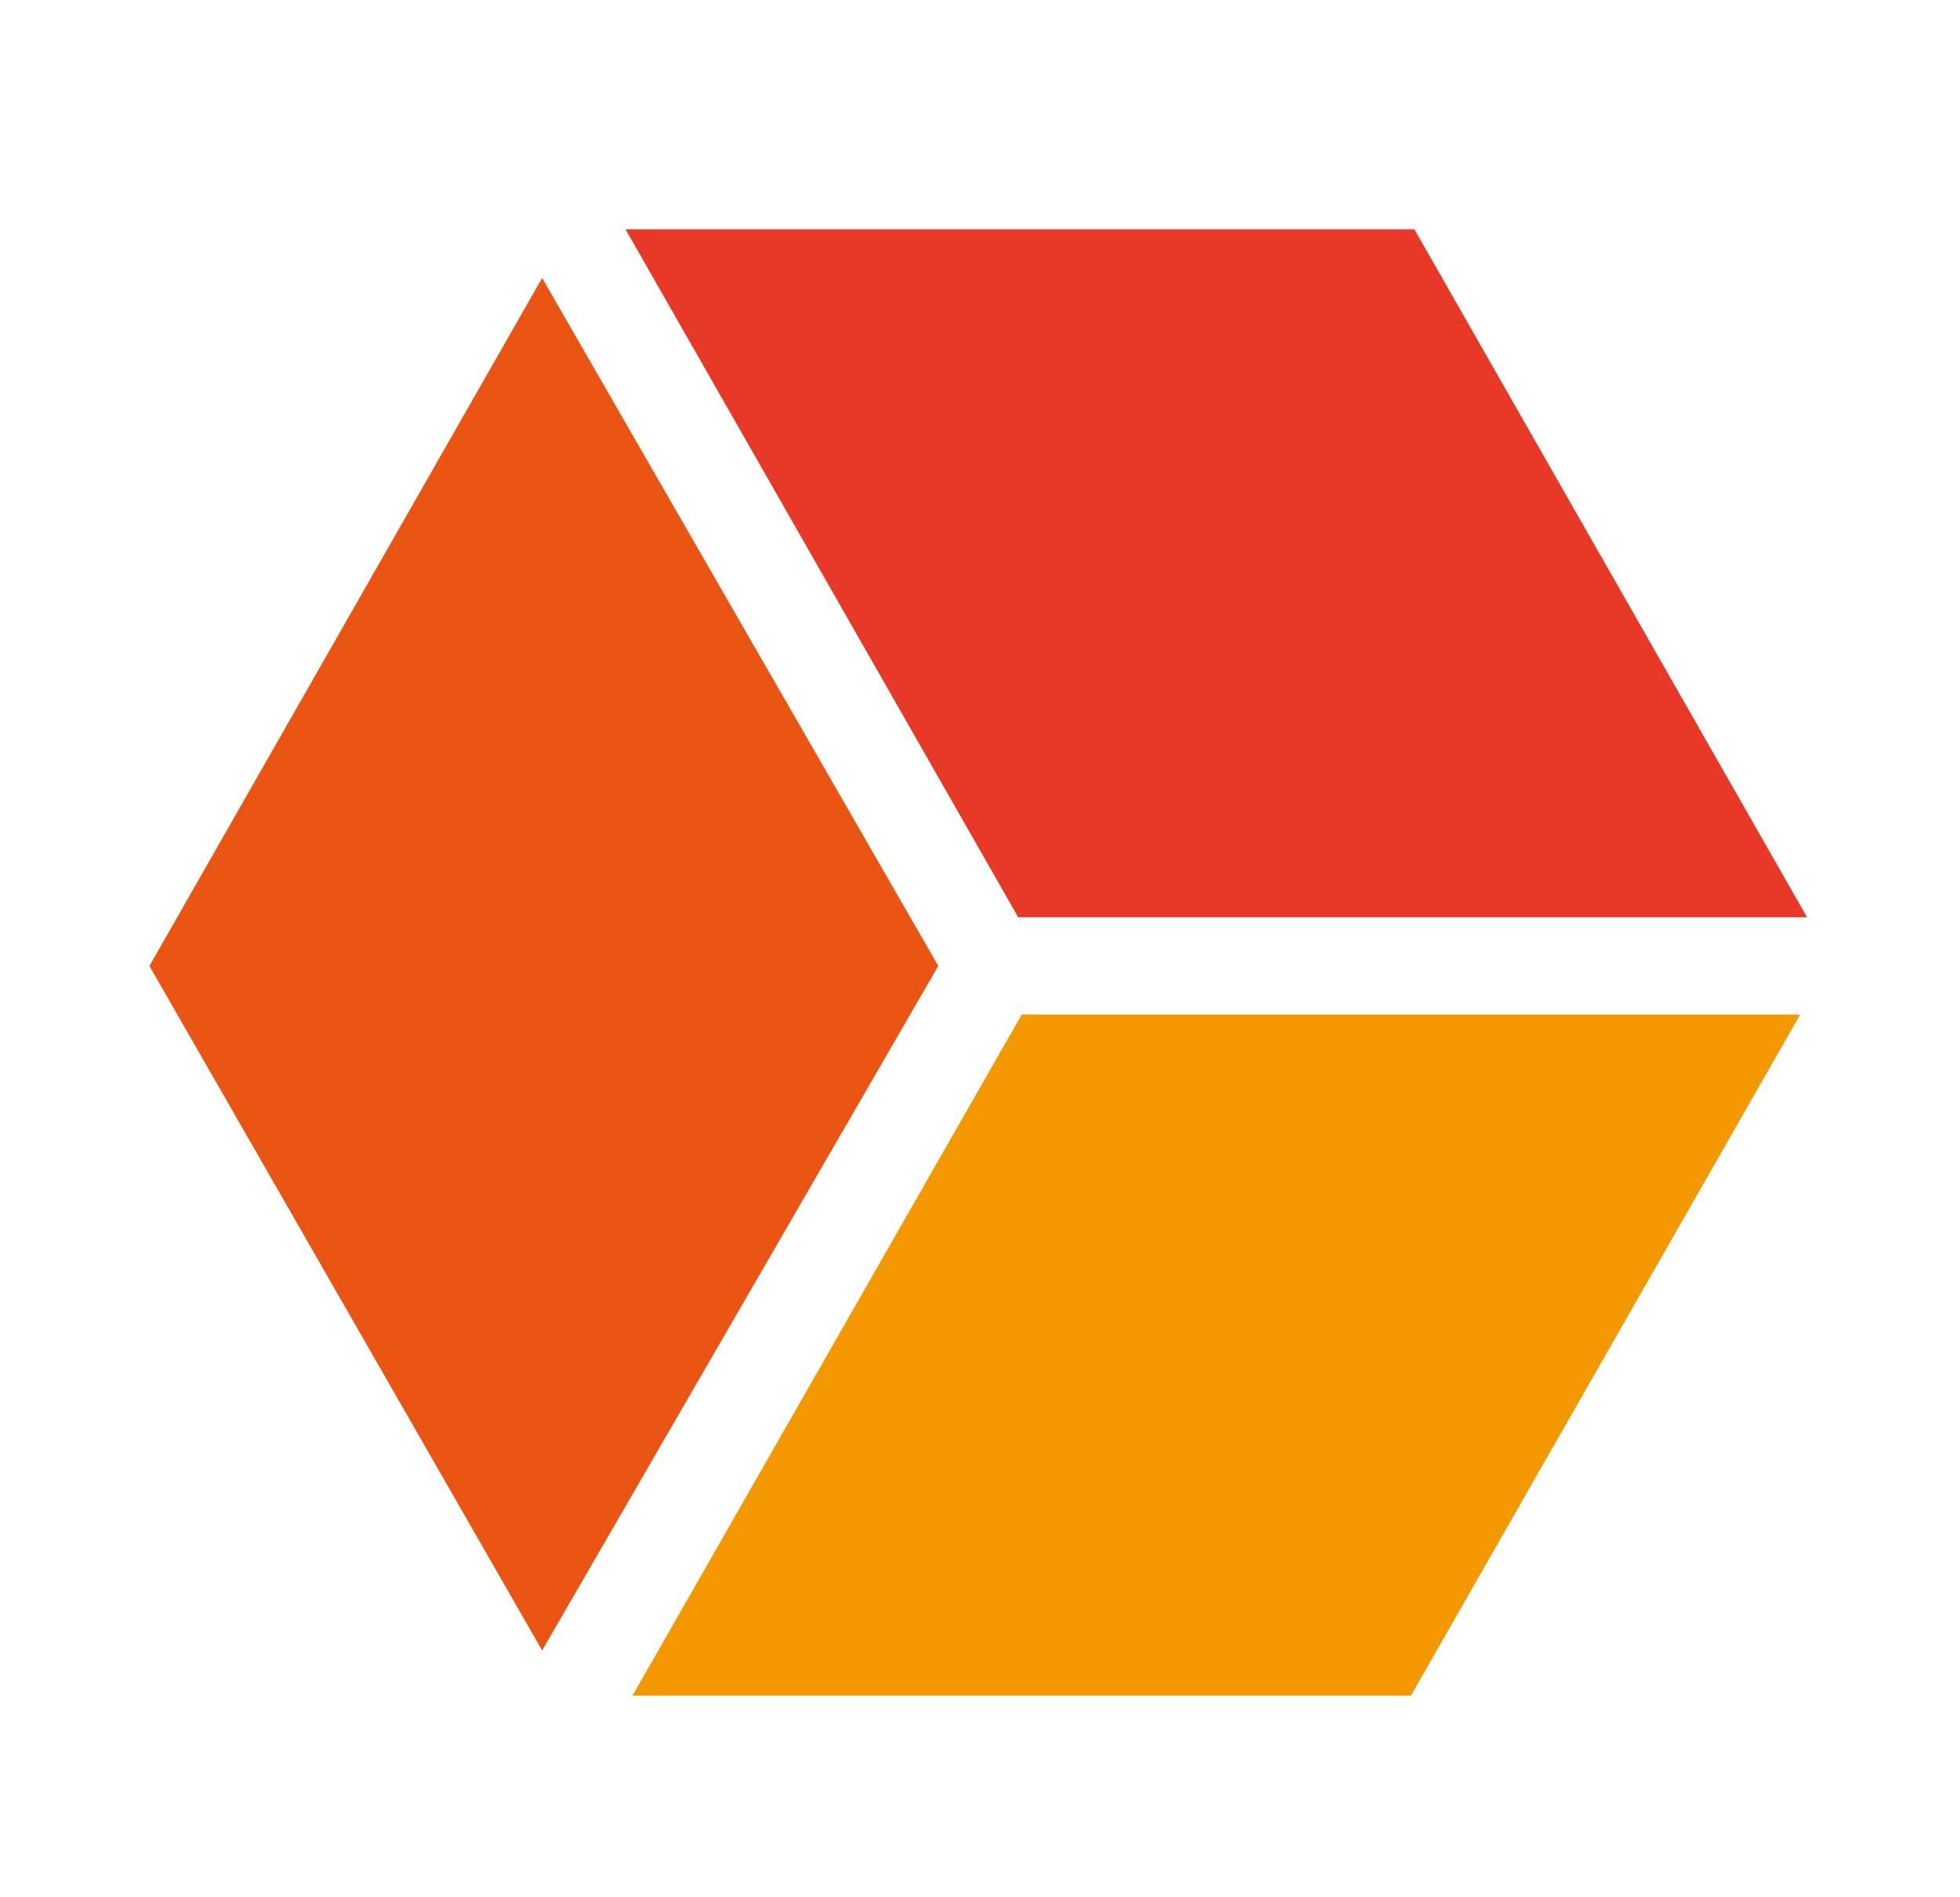 <?xml version="1.0" encoding="utf-8"?>
<!-- Generator: Adobe Illustrator 25.3.1, SVG Export Plug-In . SVG Version: 6.00 Build 0)  -->
<svg version="1.1" id="レイヤー_1" xmlns="http://www.w3.org/2000/svg" xmlns:xlink="http://www.w3.org/1999/xlink" x="0px"
	 y="0px" viewBox="0 0 56.4 54.6" style="enable-background:new 0 0 56.4 54.6;" xml:space="preserve">
<style type="text/css">
	.st0{fill:#F39800;}
	.st1{fill:#EA5514;}
	.st2{fill:#E83828;}
</style>
<polygon class="st0" points="29.4,29.2 18.2,48.8 40.6,48.8 51.8,29.2 "/>
<polygon class="st1" points="15.6,47.5 27,27.8 15.6,8 4.3,27.8 "/>
<polygon class="st2" points="18,6.6 29.3,26.4 52,26.4 40.7,6.6 "/>
</svg>
